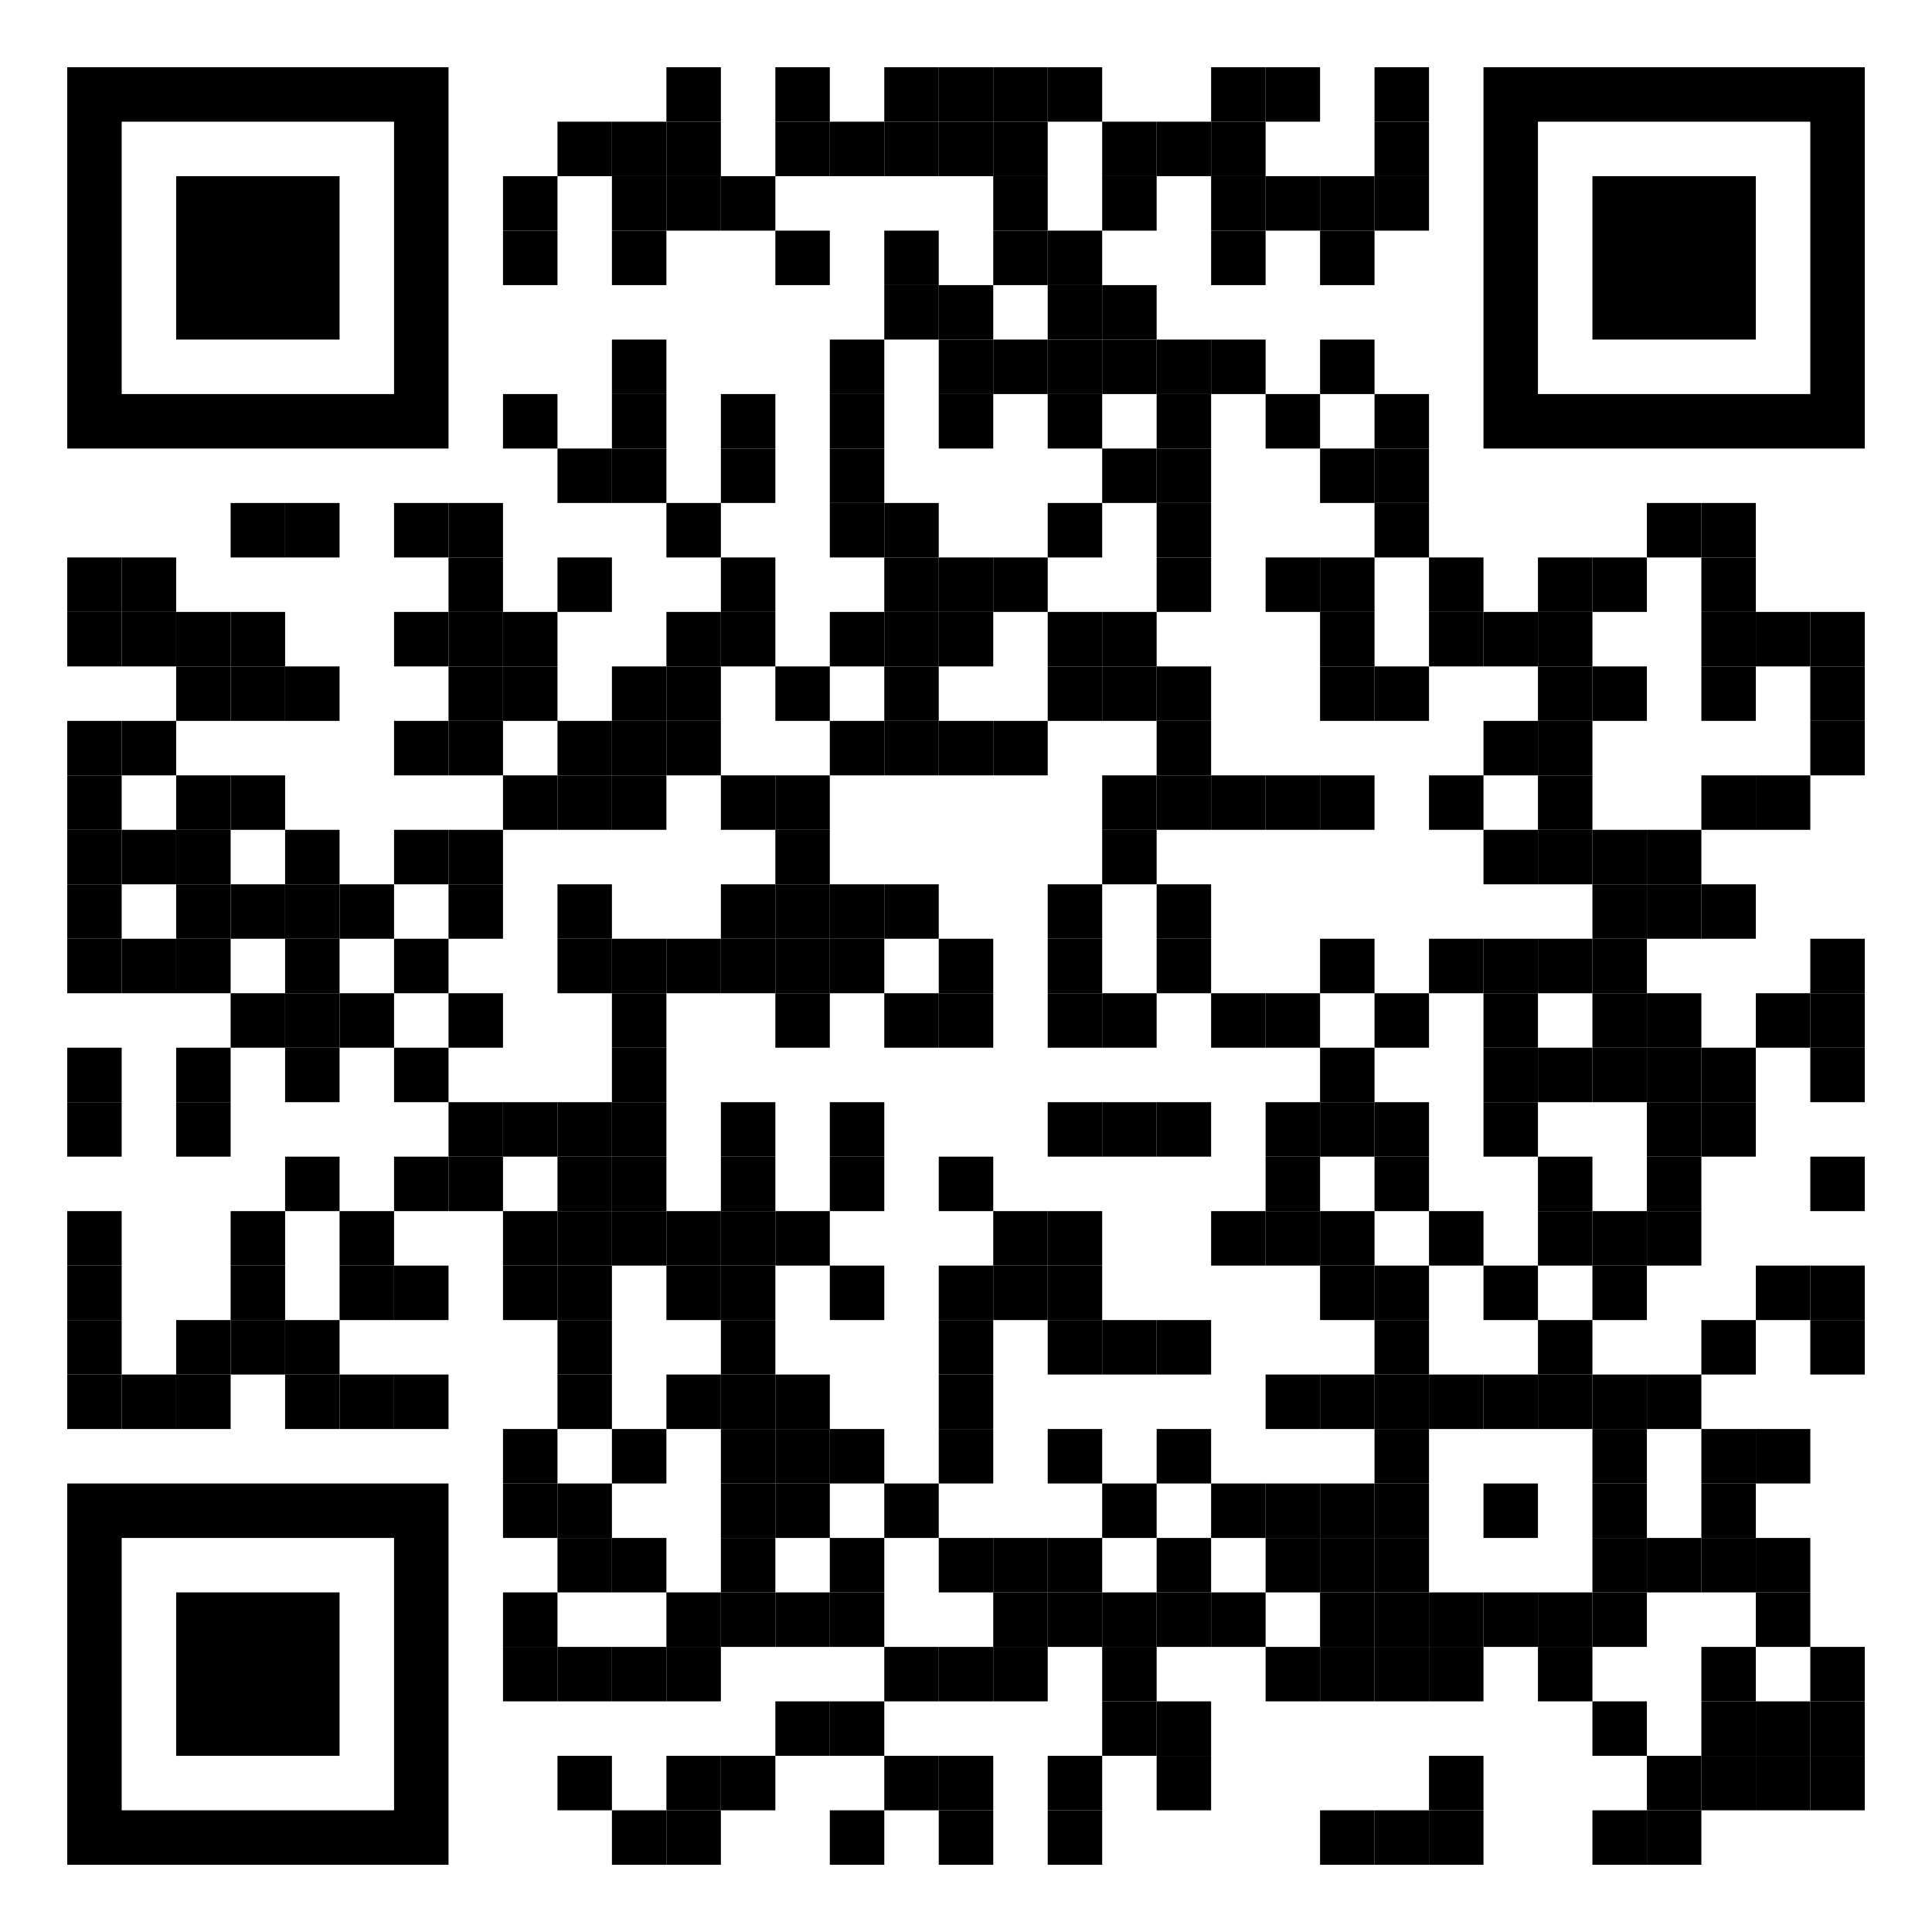 <?xml version="1.0" encoding="UTF-8" standalone="no"?>
<svg xmlns:xlink="http://www.w3.org/1999/xlink" xmlns="http://www.w3.org/2000/svg" contentScriptType="text/ecmascript" width="1667" zoomAndPan="magnify" style="fill-opacity:1; color-rendering:auto; color-interpolation:auto; text-rendering:auto; stroke:none; stroke-linecap:square; stroke-miterlimit:10; shape-rendering:auto; stroke-opacity:1; fill:black; stroke-dasharray:none; font-weight:normal; stroke-width:1; font-family:'Dialog'; font-style:normal; stroke-linejoin:miter; font-size:12px; stroke-dashoffset:0; image-rendering:auto;" contentStyleType="text/css" height="1667" preserveAspectRatio="xMidYMid meet" version="1.0">
  <!--Generated by the Batik Graphics2D SVG Generator-->
  <defs id="genericDefs"/>
  <g>
    <g style="fill:white; text-rendering:optimizeLegibility; stroke:white;">
      <rect x="0" width="1667" y="0" height="1667" style="stroke:none;"/>
      <rect x="575" width="47" height="47" y="58" style="fill:black; stroke:none;"/>
      <rect x="669" width="47" height="47" y="58" style="fill:black; stroke:none;"/>
      <rect x="763" width="47" height="47" y="58" style="fill:black; stroke:none;"/>
      <rect x="810" width="47" height="47" y="58" style="fill:black; stroke:none;"/>
      <rect x="857" width="47" height="47" y="58" style="fill:black; stroke:none;"/>
      <rect x="904" width="47" height="47" y="58" style="fill:black; stroke:none;"/>
      <rect x="1045" width="47" height="47" y="58" style="fill:black; stroke:none;"/>
      <rect x="1092" width="47" height="47" y="58" style="fill:black; stroke:none;"/>
      <rect x="1186" width="47" height="47" y="58" style="fill:black; stroke:none;"/>
      <rect x="481" width="47" height="47" y="105" style="fill:black; stroke:none;"/>
      <rect x="528" width="47" height="47" y="105" style="fill:black; stroke:none;"/>
      <rect x="575" width="47" height="47" y="105" style="fill:black; stroke:none;"/>
      <rect x="669" width="47" height="47" y="105" style="fill:black; stroke:none;"/>
      <rect x="716" width="47" height="47" y="105" style="fill:black; stroke:none;"/>
      <rect x="763" width="47" height="47" y="105" style="fill:black; stroke:none;"/>
      <rect x="810" width="47" height="47" y="105" style="fill:black; stroke:none;"/>
      <rect x="857" width="47" height="47" y="105" style="fill:black; stroke:none;"/>
      <rect x="951" width="47" height="47" y="105" style="fill:black; stroke:none;"/>
      <rect x="998" width="47" height="47" y="105" style="fill:black; stroke:none;"/>
      <rect x="1045" width="47" height="47" y="105" style="fill:black; stroke:none;"/>
      <rect x="1186" width="47" height="47" y="105" style="fill:black; stroke:none;"/>
      <rect x="434" width="47" height="47" y="152" style="fill:black; stroke:none;"/>
      <rect x="528" width="47" height="47" y="152" style="fill:black; stroke:none;"/>
      <rect x="575" width="47" height="47" y="152" style="fill:black; stroke:none;"/>
      <rect x="622" width="47" height="47" y="152" style="fill:black; stroke:none;"/>
      <rect x="857" width="47" height="47" y="152" style="fill:black; stroke:none;"/>
      <rect x="951" width="47" height="47" y="152" style="fill:black; stroke:none;"/>
      <rect x="1045" width="47" height="47" y="152" style="fill:black; stroke:none;"/>
      <rect x="1092" width="47" height="47" y="152" style="fill:black; stroke:none;"/>
      <rect x="1139" width="47" height="47" y="152" style="fill:black; stroke:none;"/>
      <rect x="1186" width="47" height="47" y="152" style="fill:black; stroke:none;"/>
      <rect x="434" width="47" height="47" y="199" style="fill:black; stroke:none;"/>
      <rect x="528" width="47" height="47" y="199" style="fill:black; stroke:none;"/>
      <rect x="669" width="47" height="47" y="199" style="fill:black; stroke:none;"/>
      <rect x="763" width="47" height="47" y="199" style="fill:black; stroke:none;"/>
      <rect x="857" width="47" height="47" y="199" style="fill:black; stroke:none;"/>
      <rect x="904" width="47" height="47" y="199" style="fill:black; stroke:none;"/>
      <rect x="1045" width="47" height="47" y="199" style="fill:black; stroke:none;"/>
      <rect x="1139" width="47" height="47" y="199" style="fill:black; stroke:none;"/>
      <rect x="763" width="47" height="47" y="246" style="fill:black; stroke:none;"/>
      <rect x="810" width="47" height="47" y="246" style="fill:black; stroke:none;"/>
      <rect x="904" width="47" height="47" y="246" style="fill:black; stroke:none;"/>
      <rect x="951" width="47" height="47" y="246" style="fill:black; stroke:none;"/>
      <rect x="528" width="47" height="47" y="293" style="fill:black; stroke:none;"/>
      <rect x="716" width="47" height="47" y="293" style="fill:black; stroke:none;"/>
      <rect x="810" width="47" height="47" y="293" style="fill:black; stroke:none;"/>
      <rect x="857" width="47" height="47" y="293" style="fill:black; stroke:none;"/>
      <rect x="904" width="47" height="47" y="293" style="fill:black; stroke:none;"/>
      <rect x="951" width="47" height="47" y="293" style="fill:black; stroke:none;"/>
      <rect x="998" width="47" height="47" y="293" style="fill:black; stroke:none;"/>
      <rect x="1045" width="47" height="47" y="293" style="fill:black; stroke:none;"/>
      <rect x="1139" width="47" height="47" y="293" style="fill:black; stroke:none;"/>
      <rect x="434" width="47" height="47" y="340" style="fill:black; stroke:none;"/>
      <rect x="528" width="47" height="47" y="340" style="fill:black; stroke:none;"/>
      <rect x="622" width="47" height="47" y="340" style="fill:black; stroke:none;"/>
      <rect x="716" width="47" height="47" y="340" style="fill:black; stroke:none;"/>
      <rect x="810" width="47" height="47" y="340" style="fill:black; stroke:none;"/>
      <rect x="904" width="47" height="47" y="340" style="fill:black; stroke:none;"/>
      <rect x="998" width="47" height="47" y="340" style="fill:black; stroke:none;"/>
      <rect x="1092" width="47" height="47" y="340" style="fill:black; stroke:none;"/>
      <rect x="1186" width="47" height="47" y="340" style="fill:black; stroke:none;"/>
      <rect x="481" width="47" height="47" y="387" style="fill:black; stroke:none;"/>
      <rect x="528" width="47" height="47" y="387" style="fill:black; stroke:none;"/>
      <rect x="622" width="47" height="47" y="387" style="fill:black; stroke:none;"/>
      <rect x="716" width="47" height="47" y="387" style="fill:black; stroke:none;"/>
      <rect x="951" width="47" height="47" y="387" style="fill:black; stroke:none;"/>
      <rect x="998" width="47" height="47" y="387" style="fill:black; stroke:none;"/>
      <rect x="1139" width="47" height="47" y="387" style="fill:black; stroke:none;"/>
      <rect x="1186" width="47" height="47" y="387" style="fill:black; stroke:none;"/>
      <rect x="199" width="47" height="47" y="434" style="fill:black; stroke:none;"/>
      <rect x="246" width="47" height="47" y="434" style="fill:black; stroke:none;"/>
      <rect x="340" width="47" height="47" y="434" style="fill:black; stroke:none;"/>
      <rect x="387" width="47" height="47" y="434" style="fill:black; stroke:none;"/>
      <rect x="575" width="47" height="47" y="434" style="fill:black; stroke:none;"/>
      <rect x="716" width="47" height="47" y="434" style="fill:black; stroke:none;"/>
      <rect x="763" width="47" height="47" y="434" style="fill:black; stroke:none;"/>
      <rect x="904" width="47" height="47" y="434" style="fill:black; stroke:none;"/>
      <rect x="998" width="47" height="47" y="434" style="fill:black; stroke:none;"/>
      <rect x="1186" width="47" height="47" y="434" style="fill:black; stroke:none;"/>
      <rect x="1421" width="47" height="47" y="434" style="fill:black; stroke:none;"/>
      <rect x="1468" width="47" height="47" y="434" style="fill:black; stroke:none;"/>
      <rect x="58" width="47" height="47" y="481" style="fill:black; stroke:none;"/>
      <rect x="105" width="47" height="47" y="481" style="fill:black; stroke:none;"/>
      <rect x="387" width="47" height="47" y="481" style="fill:black; stroke:none;"/>
      <rect x="481" width="47" height="47" y="481" style="fill:black; stroke:none;"/>
      <rect x="622" width="47" height="47" y="481" style="fill:black; stroke:none;"/>
      <rect x="763" width="47" height="47" y="481" style="fill:black; stroke:none;"/>
      <rect x="810" width="47" height="47" y="481" style="fill:black; stroke:none;"/>
      <rect x="857" width="47" height="47" y="481" style="fill:black; stroke:none;"/>
      <rect x="998" width="47" height="47" y="481" style="fill:black; stroke:none;"/>
      <rect x="1092" width="47" height="47" y="481" style="fill:black; stroke:none;"/>
      <rect x="1139" width="47" height="47" y="481" style="fill:black; stroke:none;"/>
      <rect x="1233" width="47" height="47" y="481" style="fill:black; stroke:none;"/>
      <rect x="1327" width="47" height="47" y="481" style="fill:black; stroke:none;"/>
      <rect x="1374" width="47" height="47" y="481" style="fill:black; stroke:none;"/>
      <rect x="1468" width="47" height="47" y="481" style="fill:black; stroke:none;"/>
      <rect x="58" width="47" height="47" y="528" style="fill:black; stroke:none;"/>
      <rect x="105" width="47" height="47" y="528" style="fill:black; stroke:none;"/>
      <rect x="152" width="47" height="47" y="528" style="fill:black; stroke:none;"/>
      <rect x="199" width="47" height="47" y="528" style="fill:black; stroke:none;"/>
      <rect x="340" width="47" height="47" y="528" style="fill:black; stroke:none;"/>
      <rect x="387" width="47" height="47" y="528" style="fill:black; stroke:none;"/>
      <rect x="434" width="47" height="47" y="528" style="fill:black; stroke:none;"/>
      <rect x="575" width="47" height="47" y="528" style="fill:black; stroke:none;"/>
      <rect x="622" width="47" height="47" y="528" style="fill:black; stroke:none;"/>
      <rect x="716" width="47" height="47" y="528" style="fill:black; stroke:none;"/>
      <rect x="763" width="47" height="47" y="528" style="fill:black; stroke:none;"/>
      <rect x="810" width="47" height="47" y="528" style="fill:black; stroke:none;"/>
      <rect x="904" width="47" height="47" y="528" style="fill:black; stroke:none;"/>
      <rect x="951" width="47" height="47" y="528" style="fill:black; stroke:none;"/>
      <rect x="1139" width="47" height="47" y="528" style="fill:black; stroke:none;"/>
      <rect x="1233" width="47" height="47" y="528" style="fill:black; stroke:none;"/>
      <rect x="1280" width="47" height="47" y="528" style="fill:black; stroke:none;"/>
      <rect x="1327" width="47" height="47" y="528" style="fill:black; stroke:none;"/>
      <rect x="1468" width="47" height="47" y="528" style="fill:black; stroke:none;"/>
      <rect x="1515" width="47" height="47" y="528" style="fill:black; stroke:none;"/>
      <rect x="1562" width="47" height="47" y="528" style="fill:black; stroke:none;"/>
      <rect x="152" width="47" height="47" y="575" style="fill:black; stroke:none;"/>
      <rect x="199" width="47" height="47" y="575" style="fill:black; stroke:none;"/>
      <rect x="246" width="47" height="47" y="575" style="fill:black; stroke:none;"/>
      <rect x="387" width="47" height="47" y="575" style="fill:black; stroke:none;"/>
      <rect x="434" width="47" height="47" y="575" style="fill:black; stroke:none;"/>
      <rect x="528" width="47" height="47" y="575" style="fill:black; stroke:none;"/>
      <rect x="575" width="47" height="47" y="575" style="fill:black; stroke:none;"/>
      <rect x="669" width="47" height="47" y="575" style="fill:black; stroke:none;"/>
      <rect x="763" width="47" height="47" y="575" style="fill:black; stroke:none;"/>
      <rect x="904" width="47" height="47" y="575" style="fill:black; stroke:none;"/>
      <rect x="951" width="47" height="47" y="575" style="fill:black; stroke:none;"/>
      <rect x="998" width="47" height="47" y="575" style="fill:black; stroke:none;"/>
      <rect x="1139" width="47" height="47" y="575" style="fill:black; stroke:none;"/>
      <rect x="1186" width="47" height="47" y="575" style="fill:black; stroke:none;"/>
      <rect x="1327" width="47" height="47" y="575" style="fill:black; stroke:none;"/>
      <rect x="1374" width="47" height="47" y="575" style="fill:black; stroke:none;"/>
      <rect x="1468" width="47" height="47" y="575" style="fill:black; stroke:none;"/>
      <rect x="1562" width="47" height="47" y="575" style="fill:black; stroke:none;"/>
      <rect x="58" width="47" height="47" y="622" style="fill:black; stroke:none;"/>
      <rect x="105" width="47" height="47" y="622" style="fill:black; stroke:none;"/>
      <rect x="340" width="47" height="47" y="622" style="fill:black; stroke:none;"/>
      <rect x="387" width="47" height="47" y="622" style="fill:black; stroke:none;"/>
      <rect x="481" width="47" height="47" y="622" style="fill:black; stroke:none;"/>
      <rect x="528" width="47" height="47" y="622" style="fill:black; stroke:none;"/>
      <rect x="575" width="47" height="47" y="622" style="fill:black; stroke:none;"/>
      <rect x="716" width="47" height="47" y="622" style="fill:black; stroke:none;"/>
      <rect x="763" width="47" height="47" y="622" style="fill:black; stroke:none;"/>
      <rect x="810" width="47" height="47" y="622" style="fill:black; stroke:none;"/>
      <rect x="857" width="47" height="47" y="622" style="fill:black; stroke:none;"/>
      <rect x="998" width="47" height="47" y="622" style="fill:black; stroke:none;"/>
      <rect x="1280" width="47" height="47" y="622" style="fill:black; stroke:none;"/>
      <rect x="1327" width="47" height="47" y="622" style="fill:black; stroke:none;"/>
      <rect x="1562" width="47" height="47" y="622" style="fill:black; stroke:none;"/>
      <rect x="58" width="47" height="47" y="669" style="fill:black; stroke:none;"/>
      <rect x="152" width="47" height="47" y="669" style="fill:black; stroke:none;"/>
      <rect x="199" width="47" height="47" y="669" style="fill:black; stroke:none;"/>
      <rect x="434" width="47" height="47" y="669" style="fill:black; stroke:none;"/>
      <rect x="481" width="47" height="47" y="669" style="fill:black; stroke:none;"/>
      <rect x="528" width="47" height="47" y="669" style="fill:black; stroke:none;"/>
      <rect x="622" width="47" height="47" y="669" style="fill:black; stroke:none;"/>
      <rect x="669" width="47" height="47" y="669" style="fill:black; stroke:none;"/>
      <rect x="951" width="47" height="47" y="669" style="fill:black; stroke:none;"/>
      <rect x="998" width="47" height="47" y="669" style="fill:black; stroke:none;"/>
      <rect x="1045" width="47" height="47" y="669" style="fill:black; stroke:none;"/>
      <rect x="1092" width="47" height="47" y="669" style="fill:black; stroke:none;"/>
      <rect x="1139" width="47" height="47" y="669" style="fill:black; stroke:none;"/>
      <rect x="1233" width="47" height="47" y="669" style="fill:black; stroke:none;"/>
      <rect x="1327" width="47" height="47" y="669" style="fill:black; stroke:none;"/>
      <rect x="1468" width="47" height="47" y="669" style="fill:black; stroke:none;"/>
      <rect x="1515" width="47" height="47" y="669" style="fill:black; stroke:none;"/>
      <rect x="58" width="47" height="47" y="716" style="fill:black; stroke:none;"/>
      <rect x="105" width="47" height="47" y="716" style="fill:black; stroke:none;"/>
      <rect x="152" width="47" height="47" y="716" style="fill:black; stroke:none;"/>
      <rect x="246" width="47" height="47" y="716" style="fill:black; stroke:none;"/>
      <rect x="340" width="47" height="47" y="716" style="fill:black; stroke:none;"/>
      <rect x="387" width="47" height="47" y="716" style="fill:black; stroke:none;"/>
      <rect x="669" width="47" height="47" y="716" style="fill:black; stroke:none;"/>
      <rect x="951" width="47" height="47" y="716" style="fill:black; stroke:none;"/>
      <rect x="1280" width="47" height="47" y="716" style="fill:black; stroke:none;"/>
      <rect x="1327" width="47" height="47" y="716" style="fill:black; stroke:none;"/>
      <rect x="1374" width="47" height="47" y="716" style="fill:black; stroke:none;"/>
      <rect x="1421" width="47" height="47" y="716" style="fill:black; stroke:none;"/>
      <rect x="58" width="47" height="47" y="763" style="fill:black; stroke:none;"/>
      <rect x="152" width="47" height="47" y="763" style="fill:black; stroke:none;"/>
      <rect x="199" width="47" height="47" y="763" style="fill:black; stroke:none;"/>
      <rect x="246" width="47" height="47" y="763" style="fill:black; stroke:none;"/>
      <rect x="293" width="47" height="47" y="763" style="fill:black; stroke:none;"/>
      <rect x="387" width="47" height="47" y="763" style="fill:black; stroke:none;"/>
      <rect x="481" width="47" height="47" y="763" style="fill:black; stroke:none;"/>
      <rect x="622" width="47" height="47" y="763" style="fill:black; stroke:none;"/>
      <rect x="669" width="47" height="47" y="763" style="fill:black; stroke:none;"/>
      <rect x="716" width="47" height="47" y="763" style="fill:black; stroke:none;"/>
      <rect x="763" width="47" height="47" y="763" style="fill:black; stroke:none;"/>
      <rect x="904" width="47" height="47" y="763" style="fill:black; stroke:none;"/>
      <rect x="998" width="47" height="47" y="763" style="fill:black; stroke:none;"/>
      <rect x="1374" width="47" height="47" y="763" style="fill:black; stroke:none;"/>
      <rect x="1421" width="47" height="47" y="763" style="fill:black; stroke:none;"/>
      <rect x="1468" width="47" height="47" y="763" style="fill:black; stroke:none;"/>
      <rect x="58" width="47" height="47" y="810" style="fill:black; stroke:none;"/>
      <rect x="105" width="47" height="47" y="810" style="fill:black; stroke:none;"/>
      <rect x="152" width="47" height="47" y="810" style="fill:black; stroke:none;"/>
      <rect x="246" width="47" height="47" y="810" style="fill:black; stroke:none;"/>
      <rect x="340" width="47" height="47" y="810" style="fill:black; stroke:none;"/>
      <rect x="481" width="47" height="47" y="810" style="fill:black; stroke:none;"/>
      <rect x="528" width="47" height="47" y="810" style="fill:black; stroke:none;"/>
      <rect x="575" width="47" height="47" y="810" style="fill:black; stroke:none;"/>
      <rect x="622" width="47" height="47" y="810" style="fill:black; stroke:none;"/>
      <rect x="669" width="47" height="47" y="810" style="fill:black; stroke:none;"/>
      <rect x="716" width="47" height="47" y="810" style="fill:black; stroke:none;"/>
      <rect x="810" width="47" height="47" y="810" style="fill:black; stroke:none;"/>
      <rect x="904" width="47" height="47" y="810" style="fill:black; stroke:none;"/>
      <rect x="998" width="47" height="47" y="810" style="fill:black; stroke:none;"/>
      <rect x="1139" width="47" height="47" y="810" style="fill:black; stroke:none;"/>
      <rect x="1233" width="47" height="47" y="810" style="fill:black; stroke:none;"/>
      <rect x="1280" width="47" height="47" y="810" style="fill:black; stroke:none;"/>
      <rect x="1327" width="47" height="47" y="810" style="fill:black; stroke:none;"/>
      <rect x="1374" width="47" height="47" y="810" style="fill:black; stroke:none;"/>
      <rect x="1562" width="47" height="47" y="810" style="fill:black; stroke:none;"/>
      <rect x="199" width="47" height="47" y="857" style="fill:black; stroke:none;"/>
      <rect x="246" width="47" height="47" y="857" style="fill:black; stroke:none;"/>
      <rect x="293" width="47" height="47" y="857" style="fill:black; stroke:none;"/>
      <rect x="387" width="47" height="47" y="857" style="fill:black; stroke:none;"/>
      <rect x="528" width="47" height="47" y="857" style="fill:black; stroke:none;"/>
      <rect x="669" width="47" height="47" y="857" style="fill:black; stroke:none;"/>
      <rect x="763" width="47" height="47" y="857" style="fill:black; stroke:none;"/>
      <rect x="810" width="47" height="47" y="857" style="fill:black; stroke:none;"/>
      <rect x="904" width="47" height="47" y="857" style="fill:black; stroke:none;"/>
      <rect x="951" width="47" height="47" y="857" style="fill:black; stroke:none;"/>
      <rect x="1045" width="47" height="47" y="857" style="fill:black; stroke:none;"/>
      <rect x="1092" width="47" height="47" y="857" style="fill:black; stroke:none;"/>
      <rect x="1186" width="47" height="47" y="857" style="fill:black; stroke:none;"/>
      <rect x="1280" width="47" height="47" y="857" style="fill:black; stroke:none;"/>
      <rect x="1374" width="47" height="47" y="857" style="fill:black; stroke:none;"/>
      <rect x="1421" width="47" height="47" y="857" style="fill:black; stroke:none;"/>
      <rect x="1515" width="47" height="47" y="857" style="fill:black; stroke:none;"/>
      <rect x="1562" width="47" height="47" y="857" style="fill:black; stroke:none;"/>
      <rect x="58" width="47" height="47" y="904" style="fill:black; stroke:none;"/>
      <rect x="152" width="47" height="47" y="904" style="fill:black; stroke:none;"/>
      <rect x="246" width="47" height="47" y="904" style="fill:black; stroke:none;"/>
      <rect x="340" width="47" height="47" y="904" style="fill:black; stroke:none;"/>
      <rect x="528" width="47" height="47" y="904" style="fill:black; stroke:none;"/>
      <rect x="1139" width="47" height="47" y="904" style="fill:black; stroke:none;"/>
      <rect x="1280" width="47" height="47" y="904" style="fill:black; stroke:none;"/>
      <rect x="1327" width="47" height="47" y="904" style="fill:black; stroke:none;"/>
      <rect x="1374" width="47" height="47" y="904" style="fill:black; stroke:none;"/>
      <rect x="1421" width="47" height="47" y="904" style="fill:black; stroke:none;"/>
      <rect x="1468" width="47" height="47" y="904" style="fill:black; stroke:none;"/>
      <rect x="1562" width="47" height="47" y="904" style="fill:black; stroke:none;"/>
      <rect x="58" width="47" height="47" y="951" style="fill:black; stroke:none;"/>
      <rect x="152" width="47" height="47" y="951" style="fill:black; stroke:none;"/>
      <rect x="387" width="47" height="47" y="951" style="fill:black; stroke:none;"/>
      <rect x="434" width="47" height="47" y="951" style="fill:black; stroke:none;"/>
      <rect x="481" width="47" height="47" y="951" style="fill:black; stroke:none;"/>
      <rect x="528" width="47" height="47" y="951" style="fill:black; stroke:none;"/>
      <rect x="622" width="47" height="47" y="951" style="fill:black; stroke:none;"/>
      <rect x="716" width="47" height="47" y="951" style="fill:black; stroke:none;"/>
      <rect x="904" width="47" height="47" y="951" style="fill:black; stroke:none;"/>
      <rect x="951" width="47" height="47" y="951" style="fill:black; stroke:none;"/>
      <rect x="998" width="47" height="47" y="951" style="fill:black; stroke:none;"/>
      <rect x="1092" width="47" height="47" y="951" style="fill:black; stroke:none;"/>
      <rect x="1139" width="47" height="47" y="951" style="fill:black; stroke:none;"/>
      <rect x="1186" width="47" height="47" y="951" style="fill:black; stroke:none;"/>
      <rect x="1280" width="47" height="47" y="951" style="fill:black; stroke:none;"/>
      <rect x="1421" width="47" height="47" y="951" style="fill:black; stroke:none;"/>
      <rect x="1468" width="47" height="47" y="951" style="fill:black; stroke:none;"/>
      <rect x="246" width="47" height="47" y="998" style="fill:black; stroke:none;"/>
      <rect x="340" width="47" height="47" y="998" style="fill:black; stroke:none;"/>
      <rect x="387" width="47" height="47" y="998" style="fill:black; stroke:none;"/>
      <rect x="481" width="47" height="47" y="998" style="fill:black; stroke:none;"/>
      <rect x="528" width="47" height="47" y="998" style="fill:black; stroke:none;"/>
      <rect x="622" width="47" height="47" y="998" style="fill:black; stroke:none;"/>
      <rect x="716" width="47" height="47" y="998" style="fill:black; stroke:none;"/>
      <rect x="810" width="47" height="47" y="998" style="fill:black; stroke:none;"/>
      <rect x="1092" width="47" height="47" y="998" style="fill:black; stroke:none;"/>
      <rect x="1186" width="47" height="47" y="998" style="fill:black; stroke:none;"/>
      <rect x="1327" width="47" height="47" y="998" style="fill:black; stroke:none;"/>
      <rect x="1421" width="47" height="47" y="998" style="fill:black; stroke:none;"/>
      <rect x="1562" width="47" height="47" y="998" style="fill:black; stroke:none;"/>
      <rect x="58" width="47" height="47" y="1045" style="fill:black; stroke:none;"/>
      <rect x="199" width="47" height="47" y="1045" style="fill:black; stroke:none;"/>
      <rect x="293" width="47" height="47" y="1045" style="fill:black; stroke:none;"/>
      <rect x="434" width="47" height="47" y="1045" style="fill:black; stroke:none;"/>
      <rect x="481" width="47" height="47" y="1045" style="fill:black; stroke:none;"/>
      <rect x="528" width="47" height="47" y="1045" style="fill:black; stroke:none;"/>
      <rect x="575" width="47" height="47" y="1045" style="fill:black; stroke:none;"/>
      <rect x="622" width="47" height="47" y="1045" style="fill:black; stroke:none;"/>
      <rect x="669" width="47" height="47" y="1045" style="fill:black; stroke:none;"/>
      <rect x="857" width="47" height="47" y="1045" style="fill:black; stroke:none;"/>
      <rect x="904" width="47" height="47" y="1045" style="fill:black; stroke:none;"/>
      <rect x="1045" width="47" height="47" y="1045" style="fill:black; stroke:none;"/>
      <rect x="1092" width="47" height="47" y="1045" style="fill:black; stroke:none;"/>
      <rect x="1139" width="47" height="47" y="1045" style="fill:black; stroke:none;"/>
      <rect x="1233" width="47" height="47" y="1045" style="fill:black; stroke:none;"/>
      <rect x="1327" width="47" height="47" y="1045" style="fill:black; stroke:none;"/>
      <rect x="1374" width="47" height="47" y="1045" style="fill:black; stroke:none;"/>
      <rect x="1421" width="47" height="47" y="1045" style="fill:black; stroke:none;"/>
      <rect x="58" width="47" height="47" y="1092" style="fill:black; stroke:none;"/>
      <rect x="199" width="47" height="47" y="1092" style="fill:black; stroke:none;"/>
      <rect x="293" width="47" height="47" y="1092" style="fill:black; stroke:none;"/>
      <rect x="340" width="47" height="47" y="1092" style="fill:black; stroke:none;"/>
      <rect x="434" width="47" height="47" y="1092" style="fill:black; stroke:none;"/>
      <rect x="481" width="47" height="47" y="1092" style="fill:black; stroke:none;"/>
      <rect x="575" width="47" height="47" y="1092" style="fill:black; stroke:none;"/>
      <rect x="622" width="47" height="47" y="1092" style="fill:black; stroke:none;"/>
      <rect x="716" width="47" height="47" y="1092" style="fill:black; stroke:none;"/>
      <rect x="810" width="47" height="47" y="1092" style="fill:black; stroke:none;"/>
      <rect x="857" width="47" height="47" y="1092" style="fill:black; stroke:none;"/>
      <rect x="904" width="47" height="47" y="1092" style="fill:black; stroke:none;"/>
      <rect x="1139" width="47" height="47" y="1092" style="fill:black; stroke:none;"/>
      <rect x="1186" width="47" height="47" y="1092" style="fill:black; stroke:none;"/>
      <rect x="1280" width="47" height="47" y="1092" style="fill:black; stroke:none;"/>
      <rect x="1374" width="47" height="47" y="1092" style="fill:black; stroke:none;"/>
      <rect x="1515" width="47" height="47" y="1092" style="fill:black; stroke:none;"/>
      <rect x="1562" width="47" height="47" y="1092" style="fill:black; stroke:none;"/>
      <rect x="58" width="47" height="47" y="1139" style="fill:black; stroke:none;"/>
      <rect x="152" width="47" height="47" y="1139" style="fill:black; stroke:none;"/>
      <rect x="199" width="47" height="47" y="1139" style="fill:black; stroke:none;"/>
      <rect x="246" width="47" height="47" y="1139" style="fill:black; stroke:none;"/>
      <rect x="481" width="47" height="47" y="1139" style="fill:black; stroke:none;"/>
      <rect x="622" width="47" height="47" y="1139" style="fill:black; stroke:none;"/>
      <rect x="810" width="47" height="47" y="1139" style="fill:black; stroke:none;"/>
      <rect x="904" width="47" height="47" y="1139" style="fill:black; stroke:none;"/>
      <rect x="951" width="47" height="47" y="1139" style="fill:black; stroke:none;"/>
      <rect x="998" width="47" height="47" y="1139" style="fill:black; stroke:none;"/>
      <rect x="1186" width="47" height="47" y="1139" style="fill:black; stroke:none;"/>
      <rect x="1327" width="47" height="47" y="1139" style="fill:black; stroke:none;"/>
      <rect x="1468" width="47" height="47" y="1139" style="fill:black; stroke:none;"/>
      <rect x="1562" width="47" height="47" y="1139" style="fill:black; stroke:none;"/>
      <rect x="58" width="47" height="47" y="1186" style="fill:black; stroke:none;"/>
      <rect x="105" width="47" height="47" y="1186" style="fill:black; stroke:none;"/>
      <rect x="152" width="47" height="47" y="1186" style="fill:black; stroke:none;"/>
      <rect x="246" width="47" height="47" y="1186" style="fill:black; stroke:none;"/>
      <rect x="293" width="47" height="47" y="1186" style="fill:black; stroke:none;"/>
      <rect x="340" width="47" height="47" y="1186" style="fill:black; stroke:none;"/>
      <rect x="481" width="47" height="47" y="1186" style="fill:black; stroke:none;"/>
      <rect x="575" width="47" height="47" y="1186" style="fill:black; stroke:none;"/>
      <rect x="622" width="47" height="47" y="1186" style="fill:black; stroke:none;"/>
      <rect x="669" width="47" height="47" y="1186" style="fill:black; stroke:none;"/>
      <rect x="810" width="47" height="47" y="1186" style="fill:black; stroke:none;"/>
      <rect x="1092" width="47" height="47" y="1186" style="fill:black; stroke:none;"/>
      <rect x="1139" width="47" height="47" y="1186" style="fill:black; stroke:none;"/>
      <rect x="1186" width="47" height="47" y="1186" style="fill:black; stroke:none;"/>
      <rect x="1233" width="47" height="47" y="1186" style="fill:black; stroke:none;"/>
      <rect x="1280" width="47" height="47" y="1186" style="fill:black; stroke:none;"/>
      <rect x="1327" width="47" height="47" y="1186" style="fill:black; stroke:none;"/>
      <rect x="1374" width="47" height="47" y="1186" style="fill:black; stroke:none;"/>
      <rect x="1421" width="47" height="47" y="1186" style="fill:black; stroke:none;"/>
      <rect x="434" width="47" height="47" y="1233" style="fill:black; stroke:none;"/>
      <rect x="528" width="47" height="47" y="1233" style="fill:black; stroke:none;"/>
      <rect x="622" width="47" height="47" y="1233" style="fill:black; stroke:none;"/>
      <rect x="669" width="47" height="47" y="1233" style="fill:black; stroke:none;"/>
      <rect x="716" width="47" height="47" y="1233" style="fill:black; stroke:none;"/>
      <rect x="810" width="47" height="47" y="1233" style="fill:black; stroke:none;"/>
      <rect x="904" width="47" height="47" y="1233" style="fill:black; stroke:none;"/>
      <rect x="998" width="47" height="47" y="1233" style="fill:black; stroke:none;"/>
      <rect x="1186" width="47" height="47" y="1233" style="fill:black; stroke:none;"/>
      <rect x="1374" width="47" height="47" y="1233" style="fill:black; stroke:none;"/>
      <rect x="1468" width="47" height="47" y="1233" style="fill:black; stroke:none;"/>
      <rect x="1515" width="47" height="47" y="1233" style="fill:black; stroke:none;"/>
      <rect x="434" width="47" height="47" y="1280" style="fill:black; stroke:none;"/>
      <rect x="481" width="47" height="47" y="1280" style="fill:black; stroke:none;"/>
      <rect x="622" width="47" height="47" y="1280" style="fill:black; stroke:none;"/>
      <rect x="669" width="47" height="47" y="1280" style="fill:black; stroke:none;"/>
      <rect x="763" width="47" height="47" y="1280" style="fill:black; stroke:none;"/>
      <rect x="951" width="47" height="47" y="1280" style="fill:black; stroke:none;"/>
      <rect x="1045" width="47" height="47" y="1280" style="fill:black; stroke:none;"/>
      <rect x="1092" width="47" height="47" y="1280" style="fill:black; stroke:none;"/>
      <rect x="1139" width="47" height="47" y="1280" style="fill:black; stroke:none;"/>
      <rect x="1186" width="47" height="47" y="1280" style="fill:black; stroke:none;"/>
      <rect x="1280" width="47" height="47" y="1280" style="fill:black; stroke:none;"/>
      <rect x="1374" width="47" height="47" y="1280" style="fill:black; stroke:none;"/>
      <rect x="1468" width="47" height="47" y="1280" style="fill:black; stroke:none;"/>
      <rect x="481" width="47" height="47" y="1327" style="fill:black; stroke:none;"/>
      <rect x="528" width="47" height="47" y="1327" style="fill:black; stroke:none;"/>
      <rect x="622" width="47" height="47" y="1327" style="fill:black; stroke:none;"/>
      <rect x="716" width="47" height="47" y="1327" style="fill:black; stroke:none;"/>
      <rect x="810" width="47" height="47" y="1327" style="fill:black; stroke:none;"/>
      <rect x="857" width="47" height="47" y="1327" style="fill:black; stroke:none;"/>
      <rect x="904" width="47" height="47" y="1327" style="fill:black; stroke:none;"/>
      <rect x="998" width="47" height="47" y="1327" style="fill:black; stroke:none;"/>
      <rect x="1092" width="47" height="47" y="1327" style="fill:black; stroke:none;"/>
      <rect x="1139" width="47" height="47" y="1327" style="fill:black; stroke:none;"/>
      <rect x="1186" width="47" height="47" y="1327" style="fill:black; stroke:none;"/>
      <rect x="1374" width="47" height="47" y="1327" style="fill:black; stroke:none;"/>
      <rect x="1421" width="47" height="47" y="1327" style="fill:black; stroke:none;"/>
      <rect x="1468" width="47" height="47" y="1327" style="fill:black; stroke:none;"/>
      <rect x="1515" width="47" height="47" y="1327" style="fill:black; stroke:none;"/>
      <rect x="434" width="47" height="47" y="1374" style="fill:black; stroke:none;"/>
      <rect x="575" width="47" height="47" y="1374" style="fill:black; stroke:none;"/>
      <rect x="622" width="47" height="47" y="1374" style="fill:black; stroke:none;"/>
      <rect x="669" width="47" height="47" y="1374" style="fill:black; stroke:none;"/>
      <rect x="716" width="47" height="47" y="1374" style="fill:black; stroke:none;"/>
      <rect x="857" width="47" height="47" y="1374" style="fill:black; stroke:none;"/>
      <rect x="904" width="47" height="47" y="1374" style="fill:black; stroke:none;"/>
      <rect x="951" width="47" height="47" y="1374" style="fill:black; stroke:none;"/>
      <rect x="998" width="47" height="47" y="1374" style="fill:black; stroke:none;"/>
      <rect x="1045" width="47" height="47" y="1374" style="fill:black; stroke:none;"/>
      <rect x="1139" width="47" height="47" y="1374" style="fill:black; stroke:none;"/>
      <rect x="1186" width="47" height="47" y="1374" style="fill:black; stroke:none;"/>
      <rect x="1233" width="47" height="47" y="1374" style="fill:black; stroke:none;"/>
      <rect x="1280" width="47" height="47" y="1374" style="fill:black; stroke:none;"/>
      <rect x="1327" width="47" height="47" y="1374" style="fill:black; stroke:none;"/>
      <rect x="1374" width="47" height="47" y="1374" style="fill:black; stroke:none;"/>
      <rect x="1515" width="47" height="47" y="1374" style="fill:black; stroke:none;"/>
      <rect x="434" width="47" height="47" y="1421" style="fill:black; stroke:none;"/>
      <rect x="481" width="47" height="47" y="1421" style="fill:black; stroke:none;"/>
      <rect x="528" width="47" height="47" y="1421" style="fill:black; stroke:none;"/>
      <rect x="575" width="47" height="47" y="1421" style="fill:black; stroke:none;"/>
      <rect x="763" width="47" height="47" y="1421" style="fill:black; stroke:none;"/>
      <rect x="810" width="47" height="47" y="1421" style="fill:black; stroke:none;"/>
      <rect x="857" width="47" height="47" y="1421" style="fill:black; stroke:none;"/>
      <rect x="951" width="47" height="47" y="1421" style="fill:black; stroke:none;"/>
      <rect x="1092" width="47" height="47" y="1421" style="fill:black; stroke:none;"/>
      <rect x="1139" width="47" height="47" y="1421" style="fill:black; stroke:none;"/>
      <rect x="1186" width="47" height="47" y="1421" style="fill:black; stroke:none;"/>
      <rect x="1233" width="47" height="47" y="1421" style="fill:black; stroke:none;"/>
      <rect x="1327" width="47" height="47" y="1421" style="fill:black; stroke:none;"/>
      <rect x="1468" width="47" height="47" y="1421" style="fill:black; stroke:none;"/>
      <rect x="1562" width="47" height="47" y="1421" style="fill:black; stroke:none;"/>
      <rect x="669" width="47" height="47" y="1468" style="fill:black; stroke:none;"/>
      <rect x="716" width="47" height="47" y="1468" style="fill:black; stroke:none;"/>
      <rect x="951" width="47" height="47" y="1468" style="fill:black; stroke:none;"/>
      <rect x="998" width="47" height="47" y="1468" style="fill:black; stroke:none;"/>
      <rect x="1374" width="47" height="47" y="1468" style="fill:black; stroke:none;"/>
      <rect x="1468" width="47" height="47" y="1468" style="fill:black; stroke:none;"/>
      <rect x="1515" width="47" height="47" y="1468" style="fill:black; stroke:none;"/>
      <rect x="1562" width="47" height="47" y="1468" style="fill:black; stroke:none;"/>
      <rect x="481" width="47" height="47" y="1515" style="fill:black; stroke:none;"/>
      <rect x="575" width="47" height="47" y="1515" style="fill:black; stroke:none;"/>
      <rect x="622" width="47" height="47" y="1515" style="fill:black; stroke:none;"/>
      <rect x="763" width="47" height="47" y="1515" style="fill:black; stroke:none;"/>
      <rect x="810" width="47" height="47" y="1515" style="fill:black; stroke:none;"/>
      <rect x="904" width="47" height="47" y="1515" style="fill:black; stroke:none;"/>
      <rect x="998" width="47" height="47" y="1515" style="fill:black; stroke:none;"/>
      <rect x="1233" width="47" height="47" y="1515" style="fill:black; stroke:none;"/>
      <rect x="1421" width="47" height="47" y="1515" style="fill:black; stroke:none;"/>
      <rect x="1468" width="47" height="47" y="1515" style="fill:black; stroke:none;"/>
      <rect x="1515" width="47" height="47" y="1515" style="fill:black; stroke:none;"/>
      <rect x="1562" width="47" height="47" y="1515" style="fill:black; stroke:none;"/>
      <rect x="528" width="47" height="47" y="1562" style="fill:black; stroke:none;"/>
      <rect x="575" width="47" height="47" y="1562" style="fill:black; stroke:none;"/>
      <rect x="716" width="47" height="47" y="1562" style="fill:black; stroke:none;"/>
      <rect x="810" width="47" height="47" y="1562" style="fill:black; stroke:none;"/>
      <rect x="904" width="47" height="47" y="1562" style="fill:black; stroke:none;"/>
      <rect x="1139" width="47" height="47" y="1562" style="fill:black; stroke:none;"/>
      <rect x="1186" width="47" height="47" y="1562" style="fill:black; stroke:none;"/>
      <rect x="1233" width="47" height="47" y="1562" style="fill:black; stroke:none;"/>
      <rect x="1374" width="47" height="47" y="1562" style="fill:black; stroke:none;"/>
      <rect x="1421" width="47" height="47" y="1562" style="fill:black; stroke:none;"/>
      <path style="fill:black; stroke:none;" d="M340 105 L340 340 L105 340 L105 105 ZM58 58 L58 387 L387 387 L387 58 Z"/>
      <rect x="152" width="141" height="141" y="152" style="fill:black; stroke:none;"/>
      <path style="fill:black; stroke:none;" d="M1562 105 L1562 340 L1327 340 L1327 105 ZM1280 58 L1280 387 L1609 387 L1609 58 Z"/>
      <rect x="1374" width="141" height="141" y="152" style="fill:black; stroke:none;"/>
      <path style="fill:black; stroke:none;" d="M340 1327 L340 1562 L105 1562 L105 1327 ZM58 1280 L58 1609 L387 1609 L387 1280 Z"/>
      <rect x="152" width="141" height="141" y="1374" style="fill:black; stroke:none;"/>
    </g>
  </g>
</svg>
